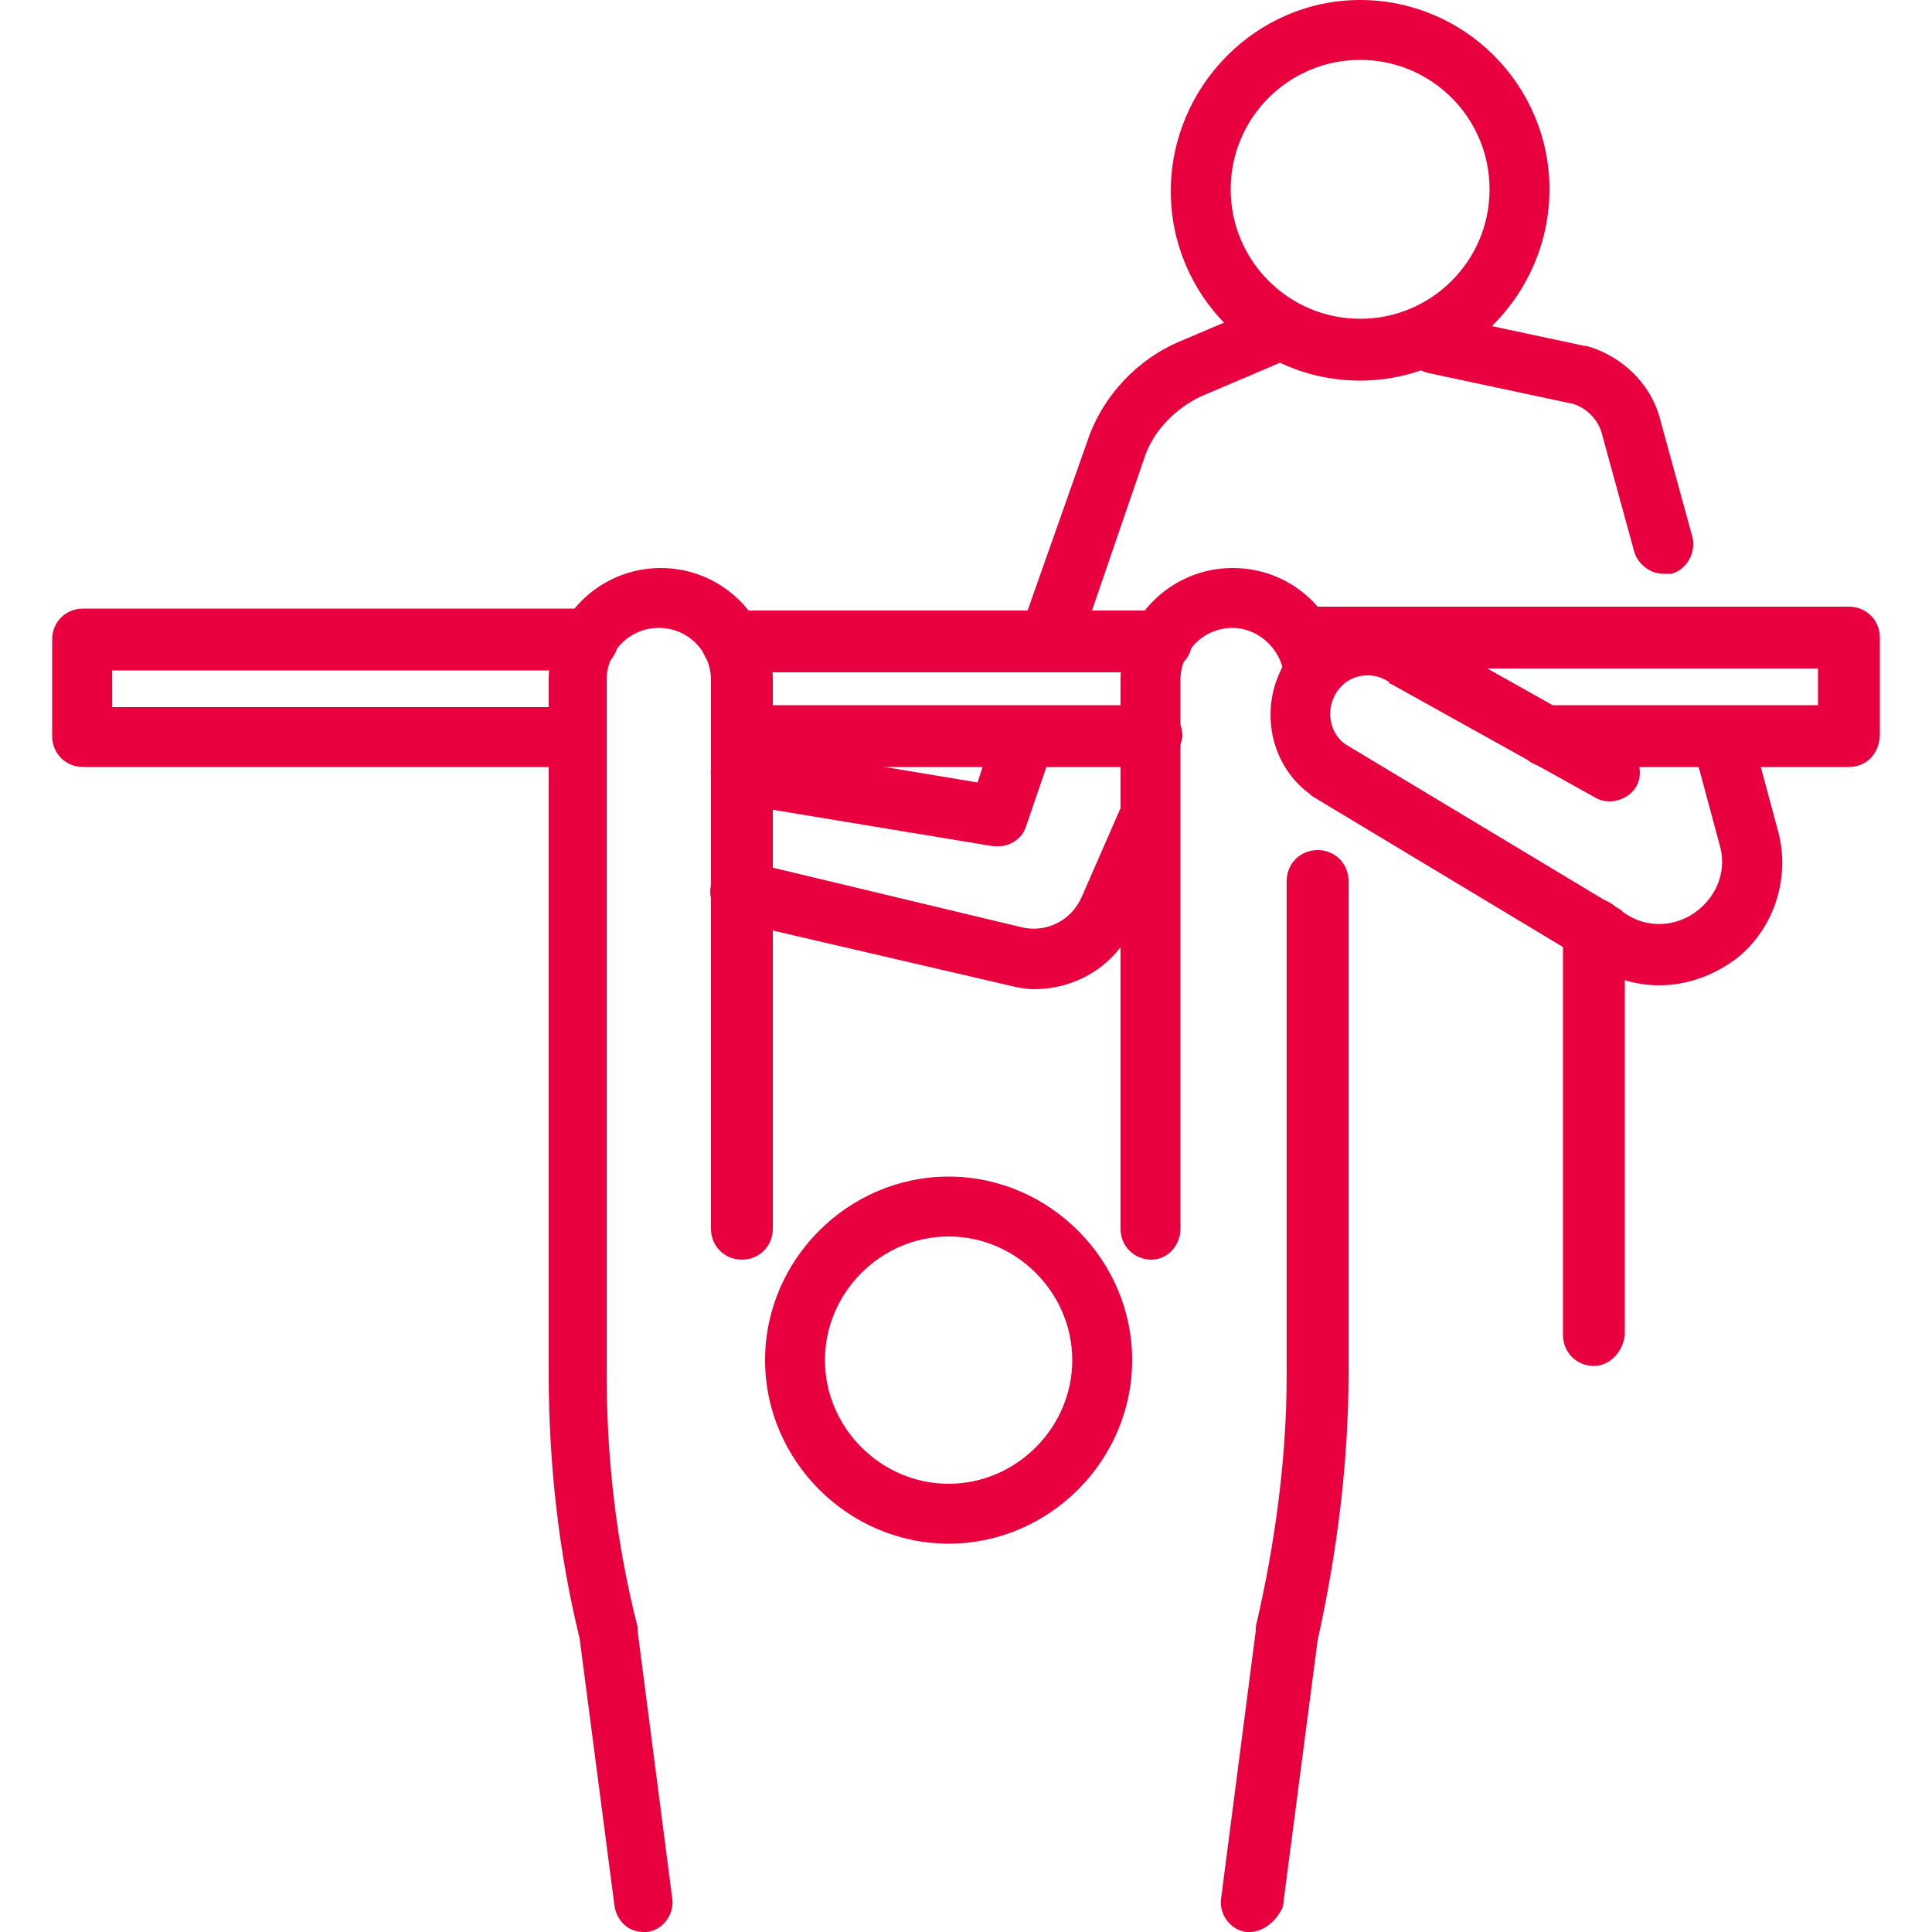 <?xml version="1.0" encoding="utf-8"?>
<!-- Generator: Adobe Illustrator 25.0.0, SVG Export Plug-In . SVG Version: 6.00 Build 0)  -->
<svg version="1.1" id="Layer_1" xmlns="http://www.w3.org/2000/svg" xmlns:xlink="http://www.w3.org/1999/xlink" x="0px" y="0px"
	 viewBox="0 0 100 100" style="enable-background:new 0 0 100 100;" xml:space="preserve">
<style type="text/css">
	.st0{fill:#E9003E;}
</style>
<g>
	<g>
		<g>
			<path class="st0" d="M-81.8,92.9c-6,0-10.8-4.8-10.8-10.8s4.8-10.8,10.8-10.8S-71,76.1-71,82.1S-75.9,92.9-81.8,92.9z
				 M-81.8,74.3c-4.3,0-7.8,3.5-7.8,7.8c0,4.3,3.5,7.8,7.8,7.8s7.8-3.5,7.8-7.8C-74.1,77.8-77.5,74.3-81.8,74.3z"/>
			<path class="st0" d="M-101,123.3c-0.1,0-0.2,0-0.3,0c-0.8-0.2-1.4-1-1.2-1.8l3.3-17.2c0,0,0-0.1,0-0.1c1.4-5.6,6.3-9.5,12.1-9.5
				h8c4.4,0,8.6,1.9,11.6,5.1l7.1,7.6l13.2-4.8c1.5-0.6,3.2-0.5,4.7,0.2c1.5,0.7,2.6,2,3.1,3.5l0,0.1c1.1,3.2-0.5,6.7-3.7,7.8
				c-3.7,1.4-11.8,4.5-16.2,6.3c-2.8,1.1-6.1,0.4-8.2-1.9l-1.8-2v5c0,0.8-0.7,1.5-1.5,1.5s-1.5-0.7-1.5-1.5v-9c0-0.6,0.4-1.2,1-1.4
				c0.6-0.2,1.3-0.1,1.7,0.4l4.5,5c1.2,1.3,3.1,1.8,4.8,1.1c4.5-1.8,12.5-4.9,16.3-6.3c1.6-0.6,2.4-2.4,1.9-4l0-0.1
				c-0.3-0.8-0.8-1.4-1.6-1.8c-0.7-0.4-1.6-0.4-2.3-0.1l-14.2,5.1c-0.6,0.2-1.2,0.1-1.6-0.4l-7.8-8.4c-2.4-2.6-5.8-4.1-9.4-4.1h-8
				c-4.3,0-8.1,2.9-9.1,7.1l-3.3,17.1C-99.7,122.8-100.3,123.3-101,123.3z"/>
		</g>
		<path class="st0" d="M-92.2,123.3c-0.8,0-1.5-0.7-1.5-1.5V109c0-0.8,0.7-1.5,1.5-1.5s1.5,0.7,1.5,1.5v12.8
			C-90.7,122.6-91.4,123.3-92.2,123.3z"/>
		<path class="st0" d="M-70.8,114.3c-0.8,0-1.5-0.7-1.5-1.5V109c0-0.8,0.7-1.5,1.5-1.5s1.5,0.7,1.5,1.5v3.8
			C-69.3,113.6-70,114.3-70.8,114.3z"/>
	</g>
	<path class="st0" d="M-95.5,91.8c-0.6,0-1.1-0.3-1.4-0.8c-3.4-6.6-5.1-13.7-5.1-21.1c0-12.4,4.8-24.1,13.6-32.9
		c8.8-8.8,20.5-13.6,32.9-13.6c15.1,0,29.4,7.4,38.1,19.8c0.5,0.7,0.3,1.6-0.4,2.1c-0.7,0.5-1.6,0.3-2.1-0.4
		c-8.2-11.6-21.5-18.5-35.6-18.5c-11.6,0-22.6,4.5-30.8,12.7c-8.2,8.2-12.7,19.1-12.7,30.8c0,7,1.6,13.6,4.7,19.7
		c0.4,0.7,0.1,1.7-0.7,2C-95.1,91.8-95.3,91.8-95.5,91.8z"/>
	<path class="st0" d="M-34.7,111.4c-0.5,0-1.1-0.3-1.4-0.8c-0.4-0.7-0.1-1.7,0.6-2.1c4-2.1,7.7-4.8,10.9-8c0.6-0.6,1.6-0.6,2.2,0
		c0.6,0.6,0.6,1.6,0,2.2c-3.4,3.5-7.3,6.3-11.6,8.6C-34.2,111.3-34.4,111.4-34.7,111.4z"/>
	<path class="st0" d="M-15.1,100.2c-0.3,0-0.6-0.1-0.9-0.3l-40.3-28.8c-0.4-0.3-0.7-0.8-0.6-1.4c0-0.5,0.4-1,0.8-1.2l44.4-22.2
		c0.4-0.2,0.8-0.2,1.2-0.1c0.4,0.1,0.7,0.4,0.9,0.8c3.2,6.4,5.4,15.8,5.4,22.9c0,10.8-3.6,21.9-9.6,29.8
		C-14.2,100-14.6,100.2-15.1,100.2z M-52.5,70.1l37,26.5c5-7.2,8.1-17.3,8.1-26.7c0-6.1-1.8-14.2-4.4-20.2L-52.5,70.1z"/>
	<path class="st0" d="M-55.4,71.4c-0.5,0-1-0.3-1.3-0.7l-23.4-38.5c-0.4-0.7-0.2-1.7,0.5-2.1c0.7-0.4,1.7-0.2,2.1,0.5l21.4,35.1
		l7.7-40.3c0.2-0.8,1-1.4,1.8-1.2c0.8,0.2,1.4,1,1.2,1.8l-8.4,44.2c-0.1,0.6-0.6,1.1-1.2,1.2C-55.2,71.4-55.3,71.4-55.4,71.4z"/>
</g>
<g>
	<g>
		<path class="st0" d="M49.1,79.9c-5.2,0-9.5-4.3-9.5-9.5s4.3-9.5,9.5-9.5c5.2,0,9.5,4.3,9.5,9.5S54.3,79.9,49.1,79.9z M49.1,64
			c-3.5,0-6.4,2.9-6.4,6.4s2.9,6.4,6.4,6.4c3.5,0,6.4-2.9,6.4-6.4S52.6,64,49.1,64z"/>
		<path class="st0" d="M33.3,100c-0.8,0-1.4-0.6-1.5-1.4l-1.8-13.8c-1.1-4.5-1.6-9.1-1.6-13.8V35.2c0-3.2,2.6-5.8,5.8-5.8
			c3.2,0,5.8,2.6,5.8,5.8v28.4c0,0.9-0.7,1.6-1.6,1.6s-1.6-0.7-1.6-1.6V35.2c0-1.5-1.2-2.7-2.7-2.7c-1.5,0-2.7,1.2-2.7,2.7v35.9
			c0,4.4,0.5,8.8,1.6,13.1c0,0.1,0,0.1,0,0.2l1.8,13.9c0.1,0.8-0.5,1.6-1.3,1.7C33.4,100,33.3,100,33.3,100z"/>
		<path class="st0" d="M64.7,100c-0.1,0-0.1,0-0.2,0c-0.8-0.1-1.4-0.9-1.3-1.7l1.8-13.9c0-0.1,0-0.1,0-0.2c1-4.3,1.6-8.7,1.6-13.1
			V45.6c0-0.9,0.7-1.6,1.6-1.6s1.6,0.7,1.6,1.6v25.5c0,4.6-0.6,9.3-1.6,13.8l-1.8,13.8C66.1,99.4,65.4,100,64.7,100z"/>
		<path class="st0" d="M59.6,65.2c-0.9,0-1.6-0.7-1.6-1.6V35.2c0-3.2,2.6-5.8,5.8-5.8c2.7,0,5,1.8,5.7,4.5c0.2,0.8-0.3,1.7-1.2,1.9
			c-0.8,0.2-1.7-0.3-1.9-1.2c-0.3-1.2-1.4-2.1-2.6-2.1c-1.5,0-2.7,1.2-2.7,2.7v28.4C61.1,64.5,60.4,65.2,59.6,65.2z"/>
		<path class="st0" d="M47.7,72.9"/>
	</g>
	<path class="st0" d="M95.7,39.7H80.1c-0.9,0-1.6-0.7-1.6-1.6c0-0.9,0.7-1.6,1.6-1.6h14v-1.9H67.6c-0.9,0-1.6-0.7-1.6-1.6
		s0.7-1.6,1.6-1.6h28.1c0.9,0,1.6,0.7,1.6,1.6v5C97.3,39,96.6,39.7,95.7,39.7z"/>
	<path class="st0" d="M60.1,34.8H37.9c-0.9,0-1.6-0.7-1.6-1.6s0.7-1.6,1.6-1.6h22.2c0.9,0,1.6,0.7,1.6,1.6S60.9,34.8,60.1,34.8z"/>
	<path class="st0" d="M29.8,39.7H4.3c-0.9,0-1.6-0.7-1.6-1.6v-5c0-0.9,0.7-1.6,1.6-1.6h26.1c0.9,0,1.6,0.7,1.6,1.6s-0.7,1.6-1.6,1.6
		H5.8v1.9h24c0.9,0,1.6,0.7,1.6,1.6C31.4,39,30.7,39.7,29.8,39.7z"/>
	<path class="st0" d="M59.6,39.7H38.4c-0.9,0-1.6-0.7-1.6-1.6c0-0.9,0.7-1.6,1.6-1.6h21.2c0.9,0,1.6,0.7,1.6,1.6
		C61.1,39,60.4,39.7,59.6,39.7z"/>
	<g>
		<path class="st0" d="M85.9,51c-1.3,0-2.6-0.4-3.7-1.2l-14.3-8.6c0,0-0.1-0.1-0.1-0.1c-2.2-1.6-2.7-4.8-1.1-7.1
			c1.6-2.2,4.6-2.8,6.9-1.3l10.5,5.9c0.7,0.4,1,1.4,0.6,2.1c-0.4,0.7-1.4,1-2.1,0.6L72,35.4c0,0-0.1,0-0.1-0.1
			c-0.9-0.6-2.1-0.4-2.7,0.5c-0.6,0.9-0.4,2.1,0.4,2.7l14.3,8.6c0,0,0.1,0.1,0.1,0.1c1.2,0.9,2.8,0.8,3.9-0.1c1-0.8,1.5-2.1,1.1-3.4
			l-1.4-5.2c-0.2-0.8,0.3-1.7,1.1-1.9c0.8-0.2,1.7,0.3,1.9,1.1l1.4,5.2c0.7,2.4-0.1,5.1-2.1,6.7C88.7,50.5,87.3,51,85.9,51z"/>
		<path class="st0" d="M86.1,29.7c-0.7,0-1.3-0.5-1.5-1.1l-1.7-6.2c-0.2-0.7-0.8-1.3-1.5-1.5l-7.5-1.6c-0.8-0.2-1.4-1-1.2-1.8
			c0.2-0.8,1-1.4,1.8-1.2l7.5,1.6c0,0,0,0,0.1,0c1.8,0.5,3.3,1.9,3.8,3.7c0,0,0,0,0,0l1.7,6.2c0.2,0.8-0.3,1.7-1.1,1.9
			C86.4,29.7,86.2,29.7,86.1,29.7z"/>
		<path class="st0" d="M70.4,19.7c-5.4,0-9.8-4.4-9.8-9.8S65,0,70.4,0c5.4,0,9.8,4.4,9.8,9.8S75.8,19.7,70.4,19.7z M70.4,3.1
			c-3.7,0-6.7,3-6.7,6.7s3,6.7,6.7,6.7c3.7,0,6.7-3,6.7-6.7S74.1,3.1,70.4,3.1z"/>
		<path class="st0" d="M82.5,70.7c-0.9,0-1.6-0.7-1.6-1.6v-21c0-0.9,0.7-1.6,1.6-1.6s1.6,0.7,1.6,1.6v21C84,70,83.3,70.7,82.5,70.7z
			"/>
	</g>
	<path class="st0" d="M54.3,34.8c-0.2,0-0.3,0-0.5-0.1c-0.8-0.3-1.2-1.2-1-2l3.6-10.2c0,0,0,0,0,0c0.8-2.1,2.5-3.9,4.6-4.8l4.7-2
		c0.8-0.3,1.7,0,2,0.8c0.3,0.8,0,1.7-0.8,2l-4.7,2c-1.3,0.6-2.4,1.7-2.9,3l-3.5,10.2C55.5,34.4,54.9,34.8,54.3,34.8z"/>
	<path class="st0" d="M51.7,43.8c-0.1,0-0.2,0-0.3,0l-13.3-2.2c-0.8-0.1-1.4-0.9-1.3-1.8c0.1-0.8,0.9-1.4,1.8-1.3l12,2l0.9-2.8
		c0.3-0.8,1.1-1.3,2-1c0.8,0.3,1.3,1.1,1,2l-1.4,4.1C52.9,43.4,52.3,43.8,51.7,43.8z"/>
	<path class="st0" d="M53.5,51.2c-0.4,0-0.9-0.1-1.3-0.2L38,47.7c-0.8-0.2-1.4-1-1.2-1.9c0.2-0.8,1-1.4,1.9-1.2L52.9,48
		c1.3,0.3,2.6-0.4,3.1-1.6l2.1-4.8c0.3-0.8,1.3-1.1,2-0.8c0.8,0.3,1.1,1.3,0.8,2l-2.1,4.8C57.9,49.9,55.8,51.2,53.5,51.2z"/>
</g>
</svg>
